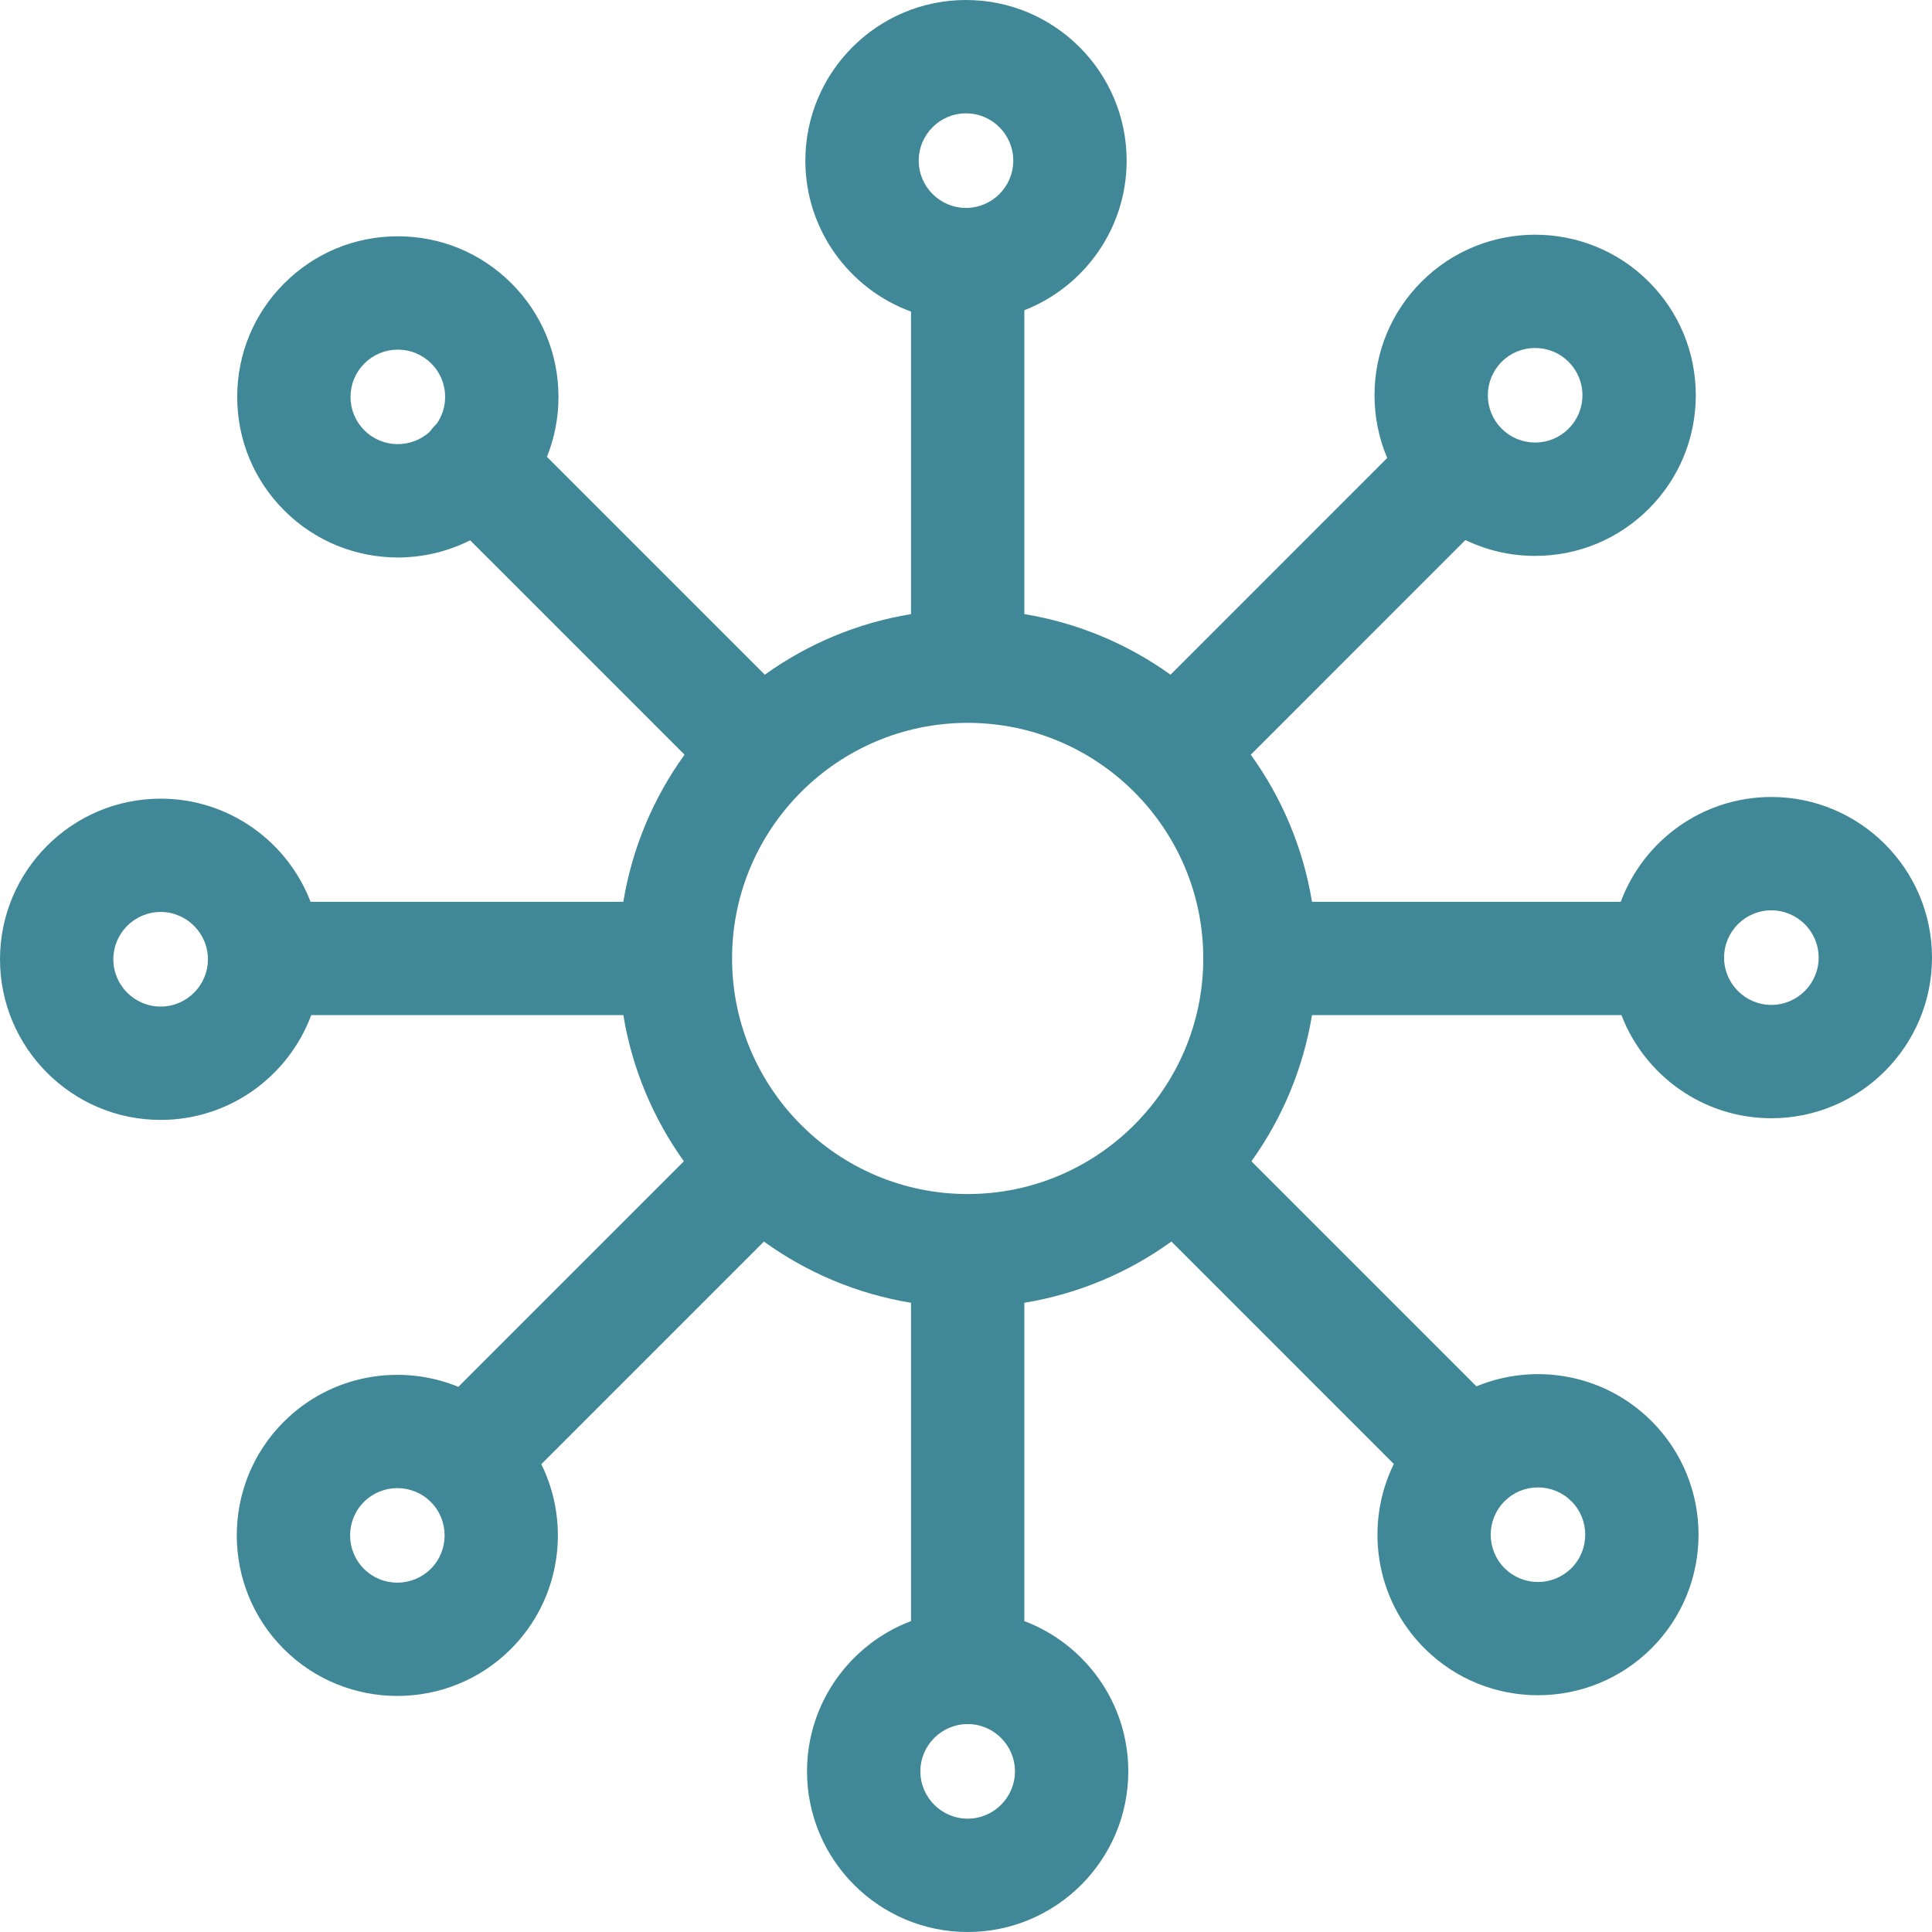 <svg xmlns="http://www.w3.org/2000/svg" width="60" height="60" viewBox="0 0 60 60" fill="none"><path d="M55.011 24.751C52.87 24.751 51.04 26.107 50.334 28.006H40.745C40.469 26.321 39.803 24.767 38.844 23.438L45.51 16.771C46.177 17.093 46.913 17.264 47.675 17.264C49.008 17.264 50.261 16.744 51.203 15.803C52.145 14.86 52.664 13.607 52.664 12.275C52.664 10.942 52.145 9.69 51.203 8.747C49.258 6.803 46.093 6.803 44.148 8.747H44.148C43.206 9.69 42.687 10.942 42.687 12.275C42.687 12.956 42.823 13.615 43.081 14.223L36.352 20.953C35.029 20.005 33.484 19.346 31.812 19.072V9.635C33.669 8.909 34.989 7.1 34.989 4.989C34.989 2.238 32.751 0 30 0C27.249 0 25.011 2.238 25.011 4.989C25.011 7.139 26.38 8.977 28.292 9.676V19.072C26.62 19.346 25.075 20.004 23.752 20.953L16.986 14.187C17.22 13.603 17.344 12.974 17.344 12.327C17.344 10.994 16.825 9.741 15.883 8.799C14.941 7.857 13.688 7.338 12.355 7.338C11.023 7.338 9.77 7.857 8.828 8.799C7.885 9.741 7.367 10.994 7.367 12.326C7.367 13.659 7.885 14.912 8.828 15.854C9.8 16.826 11.078 17.313 12.355 17.313C13.126 17.313 13.897 17.134 14.601 16.78L21.259 23.438C20.3 24.767 19.635 26.321 19.358 28.006H9.645C8.925 26.134 7.11 24.803 4.989 24.803C2.238 24.803 0 27.041 0 29.791C0 32.542 2.238 34.78 4.989 34.78C7.13 34.78 8.96 33.424 9.666 31.525H19.358C19.633 33.197 20.291 34.742 21.239 36.065L14.235 43.069C12.43 42.33 10.276 42.692 8.813 44.155H8.812C6.867 46.1 6.867 49.265 8.813 51.211C9.785 52.183 11.063 52.669 12.34 52.669C13.618 52.669 14.895 52.183 15.867 51.211C17.417 49.66 17.731 47.336 16.811 45.471L23.724 38.558C25.053 39.517 26.608 40.182 28.292 40.459V50.344C26.407 51.058 25.063 52.88 25.063 55.011C25.063 57.762 27.301 60 30.052 60C32.802 60 35.04 57.763 35.04 55.011C35.04 52.88 33.696 51.058 31.812 50.344V40.459C33.495 40.182 35.05 39.517 36.379 38.557L43.286 45.465C42.374 47.326 42.69 49.643 44.236 51.188C45.208 52.161 46.485 52.647 47.763 52.647C49.041 52.647 50.318 52.161 51.291 51.188C53.236 49.243 53.236 46.079 51.291 44.134C49.823 42.666 47.661 42.306 45.853 43.054L38.864 36.065C39.813 34.742 40.47 33.197 40.745 31.525H50.355C51.075 33.397 52.89 34.728 55.011 34.728C57.763 34.728 60 32.49 60 29.739C60 26.989 57.762 24.751 55.011 24.751ZM30.052 37.082C26.017 37.082 22.735 33.8 22.735 29.766C22.735 29.766 22.735 29.766 22.735 29.765V29.765C22.735 25.731 26.016 22.451 30.049 22.449H30.052H30.055C34.088 22.451 37.369 25.732 37.369 29.766C37.368 33.8 34.086 37.082 30.052 37.082ZM46.636 11.236C47.209 10.664 48.141 10.664 48.713 11.236C48.991 11.514 49.144 11.883 49.144 12.275C49.144 12.667 48.991 13.036 48.713 13.313C48.436 13.591 48.068 13.743 47.675 13.743C47.283 13.743 46.914 13.591 46.636 13.313C46.359 13.036 46.206 12.667 46.206 12.275C46.207 11.883 46.359 11.514 46.636 11.236ZM30 3.52C30.81 3.52 31.468 4.178 31.468 4.989C31.468 5.798 30.81 6.457 30 6.457C29.19 6.457 28.532 5.798 28.532 4.989C28.532 4.178 29.19 3.52 30 3.52ZM11.317 13.365C11.039 13.088 10.886 12.719 10.886 12.326C10.886 11.934 11.039 11.565 11.317 11.288C11.594 11.011 11.963 10.858 12.355 10.858C12.747 10.858 13.116 11.011 13.394 11.288C13.671 11.565 13.824 11.934 13.824 12.326C13.824 12.633 13.729 12.925 13.556 13.17C13.543 13.183 13.529 13.193 13.516 13.206C13.452 13.27 13.396 13.339 13.344 13.41C12.768 13.935 11.873 13.921 11.317 13.365ZM4.989 31.26C4.179 31.26 3.52 30.601 3.52 29.791C3.52 28.981 4.179 28.322 4.989 28.322C5.798 28.322 6.457 28.981 6.457 29.791C6.457 30.601 5.798 31.26 4.989 31.26ZM13.379 48.721C12.806 49.294 11.874 49.294 11.302 48.721C10.729 48.148 10.729 47.217 11.302 46.644C11.874 46.072 12.806 46.072 13.379 46.644C13.951 47.217 13.951 48.149 13.379 48.721ZM30.052 56.48C29.242 56.48 28.583 55.821 28.583 55.011C28.583 54.202 29.242 53.543 30.052 53.543C30.861 53.543 31.52 54.202 31.52 55.011C31.52 55.821 30.861 56.48 30.052 56.48ZM47.763 46.193C48.155 46.193 48.524 46.345 48.802 46.623C49.374 47.195 49.374 48.127 48.802 48.7C48.524 48.977 48.155 49.13 47.763 49.13C47.371 49.13 47.002 48.977 46.725 48.7C46.152 48.127 46.152 47.195 46.725 46.623C47.002 46.345 47.371 46.193 47.763 46.193ZM55.011 31.208C54.202 31.208 53.543 30.549 53.543 29.739C53.543 28.93 54.202 28.271 55.011 28.271C55.821 28.271 56.48 28.93 56.48 29.739C56.48 30.549 55.821 31.208 55.011 31.208Z" fill="#408897"></path></svg>